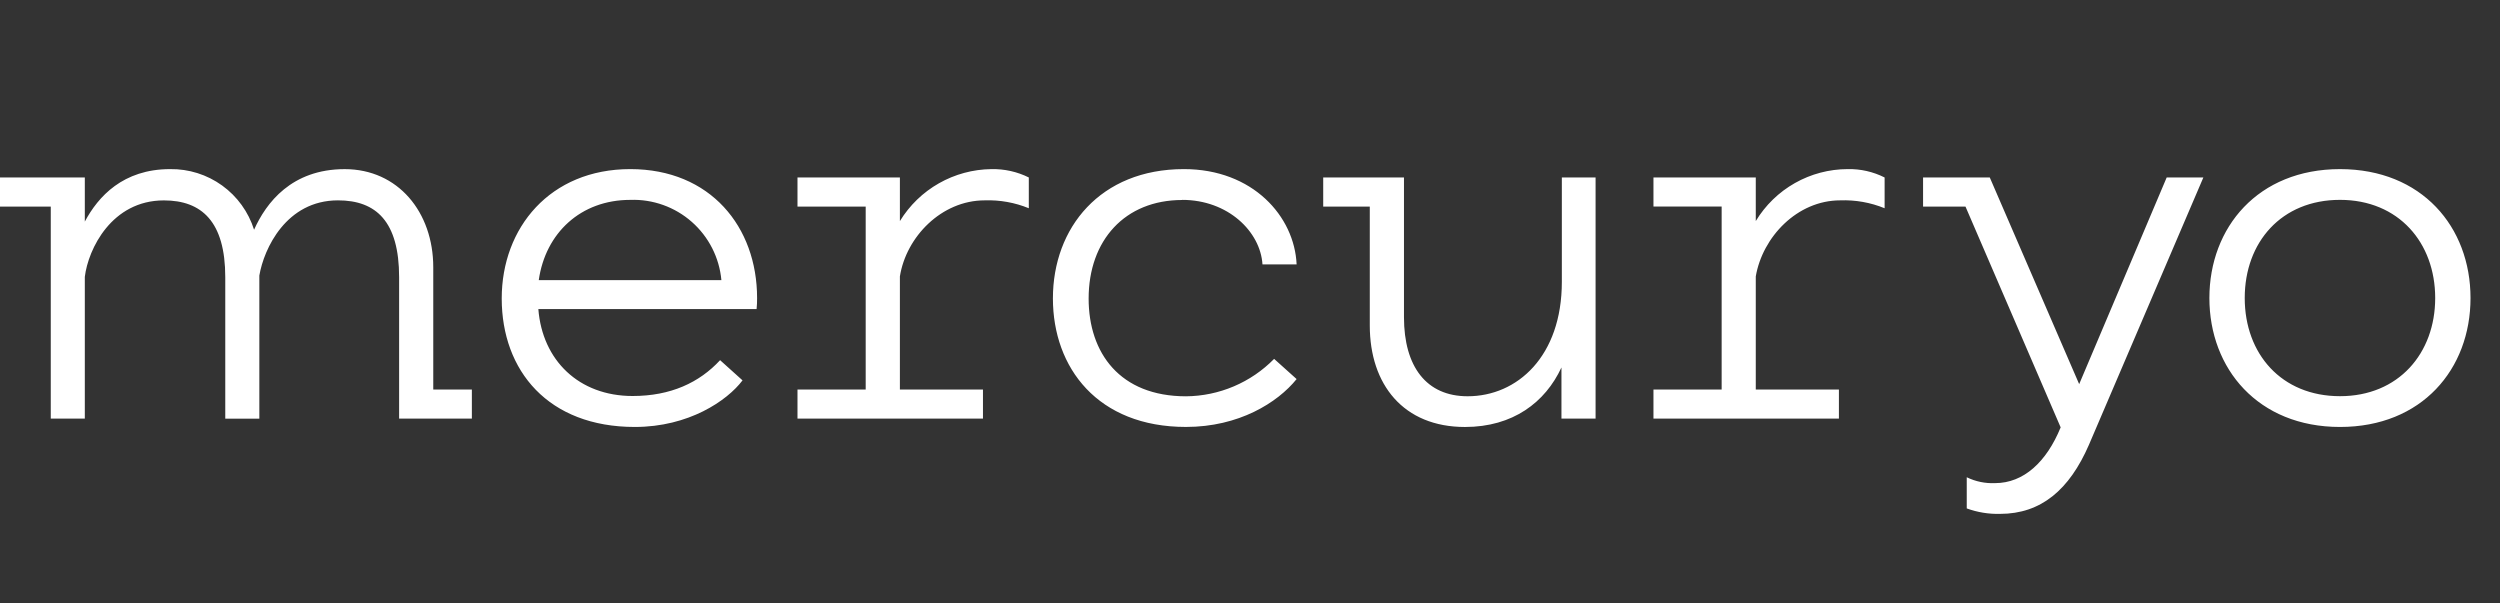 <svg width="232" height="56" viewBox="0 0 232 56" fill="none" xmlns="http://www.w3.org/2000/svg">
<rect x="0" y="0" width="232" height="56" fill="#333333" stroke="none"/>
<path d="M217.152 15.694C209.549 15.694 205.031 21.098 205.031 27.658C205.031 34.219 209.549 39.622 217.152 39.622C224.754 39.622 229.264 34.253 229.264 27.658C229.264 21.061 224.748 15.694 217.152 15.694ZM217.152 36.766C211.71 36.766 208.311 32.83 208.311 27.656C208.311 22.483 211.71 18.547 217.152 18.547C222.593 18.547 225.986 22.526 225.986 27.656C225.986 32.786 222.587 36.766 217.152 36.766ZM109.711 18.549C113.952 18.549 116.965 21.485 117.158 24.535H120.326C120.131 20.093 116.271 15.693 109.867 15.693C102.109 15.693 97.71 21.134 97.71 27.693C97.71 34.141 101.876 39.62 110.06 39.62C114.959 39.62 118.551 37.377 120.326 35.178L118.239 33.304C117.171 34.392 115.9 35.259 114.496 35.855C113.093 36.451 111.587 36.764 110.062 36.777C103.926 36.777 101.025 32.759 101.025 27.706C101.025 22.303 104.388 18.56 109.711 18.56M144.939 16.468V26.153C144.939 33.061 140.81 36.773 136.193 36.773C132.375 36.773 130.289 34.03 130.289 29.437V16.47H122.794V19.17H127.116V30.209C127.116 35.686 130.239 39.624 135.95 39.624C140.392 39.624 143.397 37.343 144.903 34.101V38.848H148.07V16.468H144.939ZM201.069 16.468L192.947 35.648L184.651 16.468H178.461V19.17H182.397L191.229 39.66C189.917 42.866 187.8 44.834 185.139 44.834C184.232 44.874 183.329 44.687 182.514 44.289V47.182C183.502 47.542 184.549 47.714 185.601 47.688C189.418 47.688 192.041 45.445 193.853 41.279L204.473 16.468H201.069ZM162.936 20.517V16.47H153.441V19.168H159.769V36.149H153.441V38.846H170.651V36.149H162.936V25.652C163.561 21.984 166.79 18.593 170.769 18.593C172.18 18.541 173.586 18.79 174.892 19.325V16.47C173.83 15.934 172.653 15.667 171.463 15.693C169.747 15.697 168.062 16.142 166.568 16.987C165.075 17.832 163.824 19.047 162.936 20.515M83.51 20.517V16.468H74.007V19.17H80.336V36.151H74.007V38.848H91.219V36.151H83.51V25.652C84.09 21.984 87.369 18.593 91.381 18.593C92.781 18.545 94.176 18.795 95.473 19.325V16.468C94.395 15.934 93.203 15.668 92 15.694C90.292 15.714 88.617 16.166 87.132 17.01C85.647 17.853 84.401 19.06 83.51 20.517ZM40.207 36.149V24.806C40.207 19.676 36.927 15.696 31.992 15.696C27.057 15.696 24.696 18.82 23.578 21.319C23.058 19.668 22.018 18.229 20.615 17.215C19.211 16.202 17.518 15.669 15.787 15.694C11.414 15.694 9.109 18.245 7.871 20.564V16.47H0V19.17H4.711V38.848H7.871V25.69C8.185 23.105 10.37 18.597 15.208 18.597C18.719 18.597 20.905 20.564 20.905 25.73V38.85H24.067V25.57C24.491 23.071 26.566 18.593 31.363 18.593C34.911 18.593 37.038 20.561 37.038 25.727V38.846H43.789V36.147L40.207 36.149ZM70.258 27.658C70.258 21.061 65.933 15.693 58.489 15.693C51.046 15.693 46.56 21.136 46.56 27.695C46.56 34.412 50.883 39.622 58.911 39.622C63.909 39.622 67.476 37.192 68.907 35.298L66.825 33.424C64.895 35.511 62.234 36.749 58.705 36.749C53.707 36.749 50.327 33.424 49.959 28.682H70.212C70.245 28.342 70.262 28 70.258 27.658ZM49.997 25.996C50.62 21.623 53.894 18.549 58.485 18.549C60.58 18.474 62.624 19.204 64.197 20.589C65.77 21.974 66.754 23.909 66.945 25.996H49.997Z" fill="white"/>
</svg>
